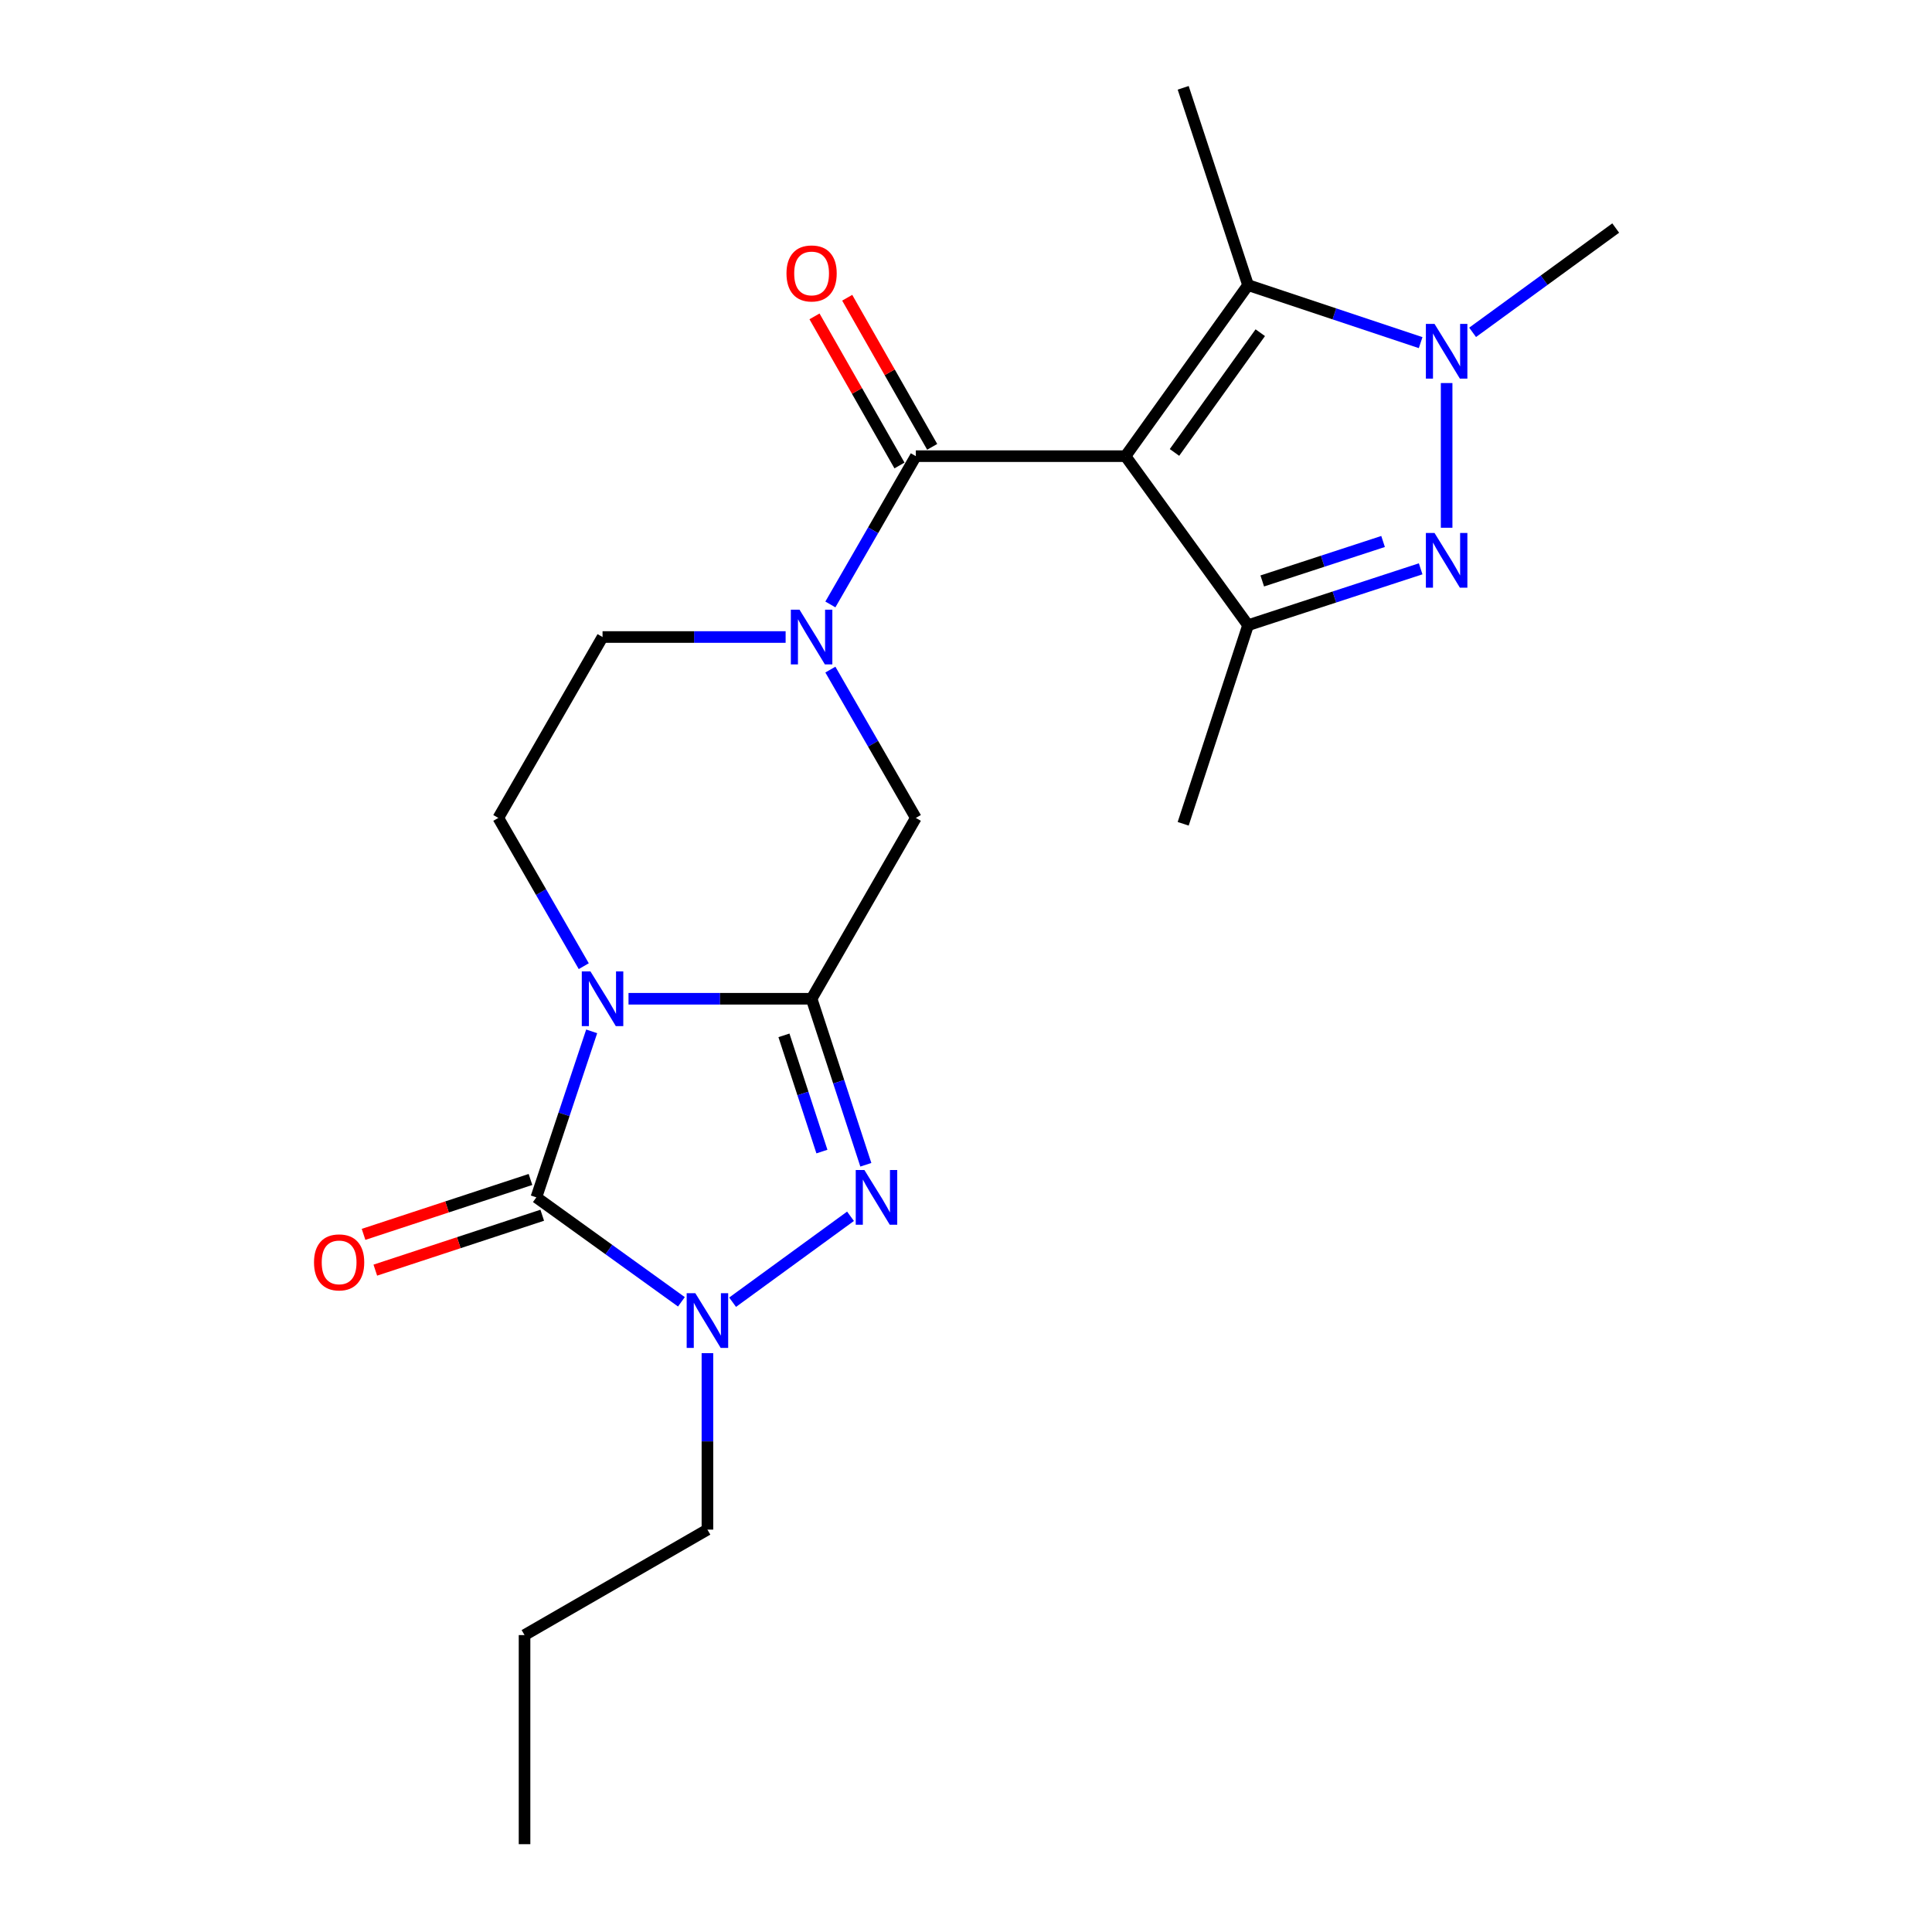 <?xml version='1.0' encoding='iso-8859-1'?>
<svg version='1.1' baseProfile='full'
              xmlns='http://www.w3.org/2000/svg'
                      xmlns:rdkit='http://www.rdkit.org/xml'
                      xmlns:xlink='http://www.w3.org/1999/xlink'
                  xml:space='preserve'
width='1000px' height='1000px' viewBox='0 0 1000 1000'>
<!-- END OF HEADER -->
<rect style='opacity:1.0;fill:#FFFFFF;stroke:none' width='1000' height='1000' x='0' y='0'> </rect>
<path class='bond-0' d='M 325.321,516.955 L 372.702,516.955' style='fill:none;fill-rule:evenodd;stroke:#0000FF;stroke-width:6px;stroke-linecap:butt;stroke-linejoin:miter;stroke-opacity:1' />
<path class='bond-0' d='M 372.702,516.955 L 420.082,516.955' style='fill:none;fill-rule:evenodd;stroke:#000000;stroke-width:6px;stroke-linecap:butt;stroke-linejoin:miter;stroke-opacity:1' />
<path class='bond-2' d='M 306.254,533.824 L 291.936,576.786' style='fill:none;fill-rule:evenodd;stroke:#0000FF;stroke-width:6px;stroke-linecap:butt;stroke-linejoin:miter;stroke-opacity:1' />
<path class='bond-2' d='M 291.936,576.786 L 277.619,619.748' style='fill:none;fill-rule:evenodd;stroke:#000000;stroke-width:6px;stroke-linecap:butt;stroke-linejoin:miter;stroke-opacity:1' />
<path class='bond-12' d='M 302.157,500.094 L 280.041,461.725' style='fill:none;fill-rule:evenodd;stroke:#0000FF;stroke-width:6px;stroke-linecap:butt;stroke-linejoin:miter;stroke-opacity:1' />
<path class='bond-12' d='M 280.041,461.725 L 257.924,423.355' style='fill:none;fill-rule:evenodd;stroke:#000000;stroke-width:6px;stroke-linecap:butt;stroke-linejoin:miter;stroke-opacity:1' />
<path class='bond-3' d='M 420.082,516.955 L 434.12,559.92' style='fill:none;fill-rule:evenodd;stroke:#000000;stroke-width:6px;stroke-linecap:butt;stroke-linejoin:miter;stroke-opacity:1' />
<path class='bond-3' d='M 434.12,559.92 L 448.158,602.885' style='fill:none;fill-rule:evenodd;stroke:#0000FF;stroke-width:6px;stroke-linecap:butt;stroke-linejoin:miter;stroke-opacity:1' />
<path class='bond-3' d='M 405.769,535.897 L 415.595,565.973' style='fill:none;fill-rule:evenodd;stroke:#000000;stroke-width:6px;stroke-linecap:butt;stroke-linejoin:miter;stroke-opacity:1' />
<path class='bond-3' d='M 415.595,565.973 L 425.422,596.048' style='fill:none;fill-rule:evenodd;stroke:#0000FF;stroke-width:6px;stroke-linecap:butt;stroke-linejoin:miter;stroke-opacity:1' />
<path class='bond-11' d='M 420.082,516.955 L 474.034,423.355' style='fill:none;fill-rule:evenodd;stroke:#000000;stroke-width:6px;stroke-linecap:butt;stroke-linejoin:miter;stroke-opacity:1' />
<path class='bond-1' d='M 582.554,236.11 L 474.034,236.11' style='fill:none;fill-rule:evenodd;stroke:#000000;stroke-width:6px;stroke-linecap:butt;stroke-linejoin:miter;stroke-opacity:1' />
<path class='bond-8' d='M 582.554,236.11 L 645.991,323.604' style='fill:none;fill-rule:evenodd;stroke:#000000;stroke-width:6px;stroke-linecap:butt;stroke-linejoin:miter;stroke-opacity:1' />
<path class='bond-9' d='M 582.554,236.11 L 645.991,147.576' style='fill:none;fill-rule:evenodd;stroke:#000000;stroke-width:6px;stroke-linecap:butt;stroke-linejoin:miter;stroke-opacity:1' />
<path class='bond-9' d='M 607.912,234.181 L 652.317,172.207' style='fill:none;fill-rule:evenodd;stroke:#000000;stroke-width:6px;stroke-linecap:butt;stroke-linejoin:miter;stroke-opacity:1' />
<path class='bond-4' d='M 277.619,619.748 L 315.157,646.784' style='fill:none;fill-rule:evenodd;stroke:#000000;stroke-width:6px;stroke-linecap:butt;stroke-linejoin:miter;stroke-opacity:1' />
<path class='bond-4' d='M 315.157,646.784 L 352.695,673.82' style='fill:none;fill-rule:evenodd;stroke:#0000FF;stroke-width:6px;stroke-linecap:butt;stroke-linejoin:miter;stroke-opacity:1' />
<path class='bond-14' d='M 274.574,610.492 L 231.373,624.7' style='fill:none;fill-rule:evenodd;stroke:#000000;stroke-width:6px;stroke-linecap:butt;stroke-linejoin:miter;stroke-opacity:1' />
<path class='bond-14' d='M 231.373,624.7 L 188.172,638.908' style='fill:none;fill-rule:evenodd;stroke:#FF0000;stroke-width:6px;stroke-linecap:butt;stroke-linejoin:miter;stroke-opacity:1' />
<path class='bond-14' d='M 280.663,629.005 L 237.462,643.213' style='fill:none;fill-rule:evenodd;stroke:#000000;stroke-width:6px;stroke-linecap:butt;stroke-linejoin:miter;stroke-opacity:1' />
<path class='bond-14' d='M 237.462,643.213 L 194.26,657.421' style='fill:none;fill-rule:evenodd;stroke:#FF0000;stroke-width:6px;stroke-linecap:butt;stroke-linejoin:miter;stroke-opacity:1' />
<path class='bond-22' d='M 440.221,629.548 L 379.194,674.024' style='fill:none;fill-rule:evenodd;stroke:#0000FF;stroke-width:6px;stroke-linecap:butt;stroke-linejoin:miter;stroke-opacity:1' />
<path class='bond-16' d='M 366.163,700.385 L 366.163,746.056' style='fill:none;fill-rule:evenodd;stroke:#0000FF;stroke-width:6px;stroke-linecap:butt;stroke-linejoin:miter;stroke-opacity:1' />
<path class='bond-16' d='M 366.163,746.056 L 366.163,791.727' style='fill:none;fill-rule:evenodd;stroke:#000000;stroke-width:6px;stroke-linecap:butt;stroke-linejoin:miter;stroke-opacity:1' />
<path class='bond-5' d='M 735.33,294.42 L 690.66,309.012' style='fill:none;fill-rule:evenodd;stroke:#0000FF;stroke-width:6px;stroke-linecap:butt;stroke-linejoin:miter;stroke-opacity:1' />
<path class='bond-5' d='M 690.66,309.012 L 645.991,323.604' style='fill:none;fill-rule:evenodd;stroke:#000000;stroke-width:6px;stroke-linecap:butt;stroke-linejoin:miter;stroke-opacity:1' />
<path class='bond-5' d='M 715.877,280.272 L 684.609,290.487' style='fill:none;fill-rule:evenodd;stroke:#0000FF;stroke-width:6px;stroke-linecap:butt;stroke-linejoin:miter;stroke-opacity:1' />
<path class='bond-5' d='M 684.609,290.487 L 653.34,300.701' style='fill:none;fill-rule:evenodd;stroke:#000000;stroke-width:6px;stroke-linecap:butt;stroke-linejoin:miter;stroke-opacity:1' />
<path class='bond-24' d='M 748.773,273.164 L 748.773,198.266' style='fill:none;fill-rule:evenodd;stroke:#0000FF;stroke-width:6px;stroke-linecap:butt;stroke-linejoin:miter;stroke-opacity:1' />
<path class='bond-6' d='M 474.034,236.11 L 451.917,274.485' style='fill:none;fill-rule:evenodd;stroke:#000000;stroke-width:6px;stroke-linecap:butt;stroke-linejoin:miter;stroke-opacity:1' />
<path class='bond-6' d='M 451.917,274.485 L 429.8,312.86' style='fill:none;fill-rule:evenodd;stroke:#0000FF;stroke-width:6px;stroke-linecap:butt;stroke-linejoin:miter;stroke-opacity:1' />
<path class='bond-15' d='M 482.5,231.285 L 460.506,192.696' style='fill:none;fill-rule:evenodd;stroke:#000000;stroke-width:6px;stroke-linecap:butt;stroke-linejoin:miter;stroke-opacity:1' />
<path class='bond-15' d='M 460.506,192.696 L 438.513,154.107' style='fill:none;fill-rule:evenodd;stroke:#FF0000;stroke-width:6px;stroke-linecap:butt;stroke-linejoin:miter;stroke-opacity:1' />
<path class='bond-15' d='M 465.568,240.935 L 443.575,202.346' style='fill:none;fill-rule:evenodd;stroke:#000000;stroke-width:6px;stroke-linecap:butt;stroke-linejoin:miter;stroke-opacity:1' />
<path class='bond-15' d='M 443.575,202.346 L 421.581,163.757' style='fill:none;fill-rule:evenodd;stroke:#FF0000;stroke-width:6px;stroke-linecap:butt;stroke-linejoin:miter;stroke-opacity:1' />
<path class='bond-7' d='M 735.324,177.342 L 690.658,162.459' style='fill:none;fill-rule:evenodd;stroke:#0000FF;stroke-width:6px;stroke-linecap:butt;stroke-linejoin:miter;stroke-opacity:1' />
<path class='bond-7' d='M 690.658,162.459 L 645.991,147.576' style='fill:none;fill-rule:evenodd;stroke:#000000;stroke-width:6px;stroke-linecap:butt;stroke-linejoin:miter;stroke-opacity:1' />
<path class='bond-17' d='M 762.22,172.022 L 799.255,145.031' style='fill:none;fill-rule:evenodd;stroke:#0000FF;stroke-width:6px;stroke-linecap:butt;stroke-linejoin:miter;stroke-opacity:1' />
<path class='bond-17' d='M 799.255,145.031 L 836.289,118.04' style='fill:none;fill-rule:evenodd;stroke:#000000;stroke-width:6px;stroke-linecap:butt;stroke-linejoin:miter;stroke-opacity:1' />
<path class='bond-18' d='M 645.991,323.604 L 612.416,426.397' style='fill:none;fill-rule:evenodd;stroke:#000000;stroke-width:6px;stroke-linecap:butt;stroke-linejoin:miter;stroke-opacity:1' />
<path class='bond-19' d='M 645.991,147.576 L 612.416,45.455' style='fill:none;fill-rule:evenodd;stroke:#000000;stroke-width:6px;stroke-linecap:butt;stroke-linejoin:miter;stroke-opacity:1' />
<path class='bond-10' d='M 406.637,329.721 L 359.256,329.721' style='fill:none;fill-rule:evenodd;stroke:#0000FF;stroke-width:6px;stroke-linecap:butt;stroke-linejoin:miter;stroke-opacity:1' />
<path class='bond-10' d='M 359.256,329.721 L 311.876,329.721' style='fill:none;fill-rule:evenodd;stroke:#000000;stroke-width:6px;stroke-linecap:butt;stroke-linejoin:miter;stroke-opacity:1' />
<path class='bond-23' d='M 429.798,346.583 L 451.916,384.969' style='fill:none;fill-rule:evenodd;stroke:#0000FF;stroke-width:6px;stroke-linecap:butt;stroke-linejoin:miter;stroke-opacity:1' />
<path class='bond-23' d='M 451.916,384.969 L 474.034,423.355' style='fill:none;fill-rule:evenodd;stroke:#000000;stroke-width:6px;stroke-linecap:butt;stroke-linejoin:miter;stroke-opacity:1' />
<path class='bond-13' d='M 257.924,423.355 L 311.876,329.721' style='fill:none;fill-rule:evenodd;stroke:#000000;stroke-width:6px;stroke-linecap:butt;stroke-linejoin:miter;stroke-opacity:1' />
<path class='bond-20' d='M 366.163,791.727 L 271.501,846.317' style='fill:none;fill-rule:evenodd;stroke:#000000;stroke-width:6px;stroke-linecap:butt;stroke-linejoin:miter;stroke-opacity:1' />
<path class='bond-21' d='M 271.501,846.317 L 271.501,954.545' style='fill:none;fill-rule:evenodd;stroke:#000000;stroke-width:6px;stroke-linecap:butt;stroke-linejoin:miter;stroke-opacity:1' />
<path  class='atom-0' d='M 305.616 502.795
L 314.896 517.795
Q 315.816 519.275, 317.296 521.955
Q 318.776 524.635, 318.856 524.795
L 318.856 502.795
L 322.616 502.795
L 322.616 531.115
L 318.736 531.115
L 308.776 514.715
Q 307.616 512.795, 306.376 510.595
Q 305.176 508.395, 304.816 507.715
L 304.816 531.115
L 301.136 531.115
L 301.136 502.795
L 305.616 502.795
' fill='#0000FF'/>
<path  class='atom-4' d='M 447.408 605.588
L 456.688 620.588
Q 457.608 622.068, 459.088 624.748
Q 460.568 627.428, 460.648 627.588
L 460.648 605.588
L 464.408 605.588
L 464.408 633.908
L 460.528 633.908
L 450.568 617.508
Q 449.408 615.588, 448.168 613.388
Q 446.968 611.188, 446.608 610.508
L 446.608 633.908
L 442.928 633.908
L 442.928 605.588
L 447.408 605.588
' fill='#0000FF'/>
<path  class='atom-5' d='M 359.903 669.36
L 369.183 684.36
Q 370.103 685.84, 371.583 688.52
Q 373.063 691.2, 373.143 691.36
L 373.143 669.36
L 376.903 669.36
L 376.903 697.68
L 373.023 697.68
L 363.063 681.28
Q 361.903 679.36, 360.663 677.16
Q 359.463 674.96, 359.103 674.28
L 359.103 697.68
L 355.423 697.68
L 355.423 669.36
L 359.903 669.36
' fill='#0000FF'/>
<path  class='atom-6' d='M 742.513 275.869
L 751.793 290.869
Q 752.713 292.349, 754.193 295.029
Q 755.673 297.709, 755.753 297.869
L 755.753 275.869
L 759.513 275.869
L 759.513 304.189
L 755.633 304.189
L 745.673 287.789
Q 744.513 285.869, 743.273 283.669
Q 742.073 281.469, 741.713 280.789
L 741.713 304.189
L 738.033 304.189
L 738.033 275.869
L 742.513 275.869
' fill='#0000FF'/>
<path  class='atom-8' d='M 742.513 167.663
L 751.793 182.663
Q 752.713 184.143, 754.193 186.823
Q 755.673 189.503, 755.753 189.663
L 755.753 167.663
L 759.513 167.663
L 759.513 195.983
L 755.633 195.983
L 745.673 179.583
Q 744.513 177.663, 743.273 175.463
Q 742.073 173.263, 741.713 172.583
L 741.713 195.983
L 738.033 195.983
L 738.033 167.663
L 742.513 167.663
' fill='#0000FF'/>
<path  class='atom-11' d='M 413.822 315.561
L 423.102 330.561
Q 424.022 332.041, 425.502 334.721
Q 426.982 337.401, 427.062 337.561
L 427.062 315.561
L 430.822 315.561
L 430.822 343.881
L 426.942 343.881
L 416.982 327.481
Q 415.822 325.561, 414.582 323.361
Q 413.382 321.161, 413.022 320.481
L 413.022 343.881
L 409.342 343.881
L 409.342 315.561
L 413.822 315.561
' fill='#0000FF'/>
<path  class='atom-15' d='M 162.529 653.403
Q 162.529 646.603, 165.889 642.803
Q 169.249 639.003, 175.529 639.003
Q 181.809 639.003, 185.169 642.803
Q 188.529 646.603, 188.529 653.403
Q 188.529 660.283, 185.129 664.203
Q 181.729 668.083, 175.529 668.083
Q 169.289 668.083, 165.889 664.203
Q 162.529 660.323, 162.529 653.403
M 175.529 664.883
Q 179.849 664.883, 182.169 662.003
Q 184.529 659.083, 184.529 653.403
Q 184.529 647.843, 182.169 645.043
Q 179.849 642.203, 175.529 642.203
Q 171.209 642.203, 168.849 645.003
Q 166.529 647.803, 166.529 653.403
Q 166.529 659.123, 168.849 662.003
Q 171.209 664.883, 175.529 664.883
' fill='#FF0000'/>
<path  class='atom-16' d='M 407.082 141.528
Q 407.082 134.728, 410.442 130.928
Q 413.802 127.128, 420.082 127.128
Q 426.362 127.128, 429.722 130.928
Q 433.082 134.728, 433.082 141.528
Q 433.082 148.408, 429.682 152.328
Q 426.282 156.208, 420.082 156.208
Q 413.842 156.208, 410.442 152.328
Q 407.082 148.448, 407.082 141.528
M 420.082 153.008
Q 424.402 153.008, 426.722 150.128
Q 429.082 147.208, 429.082 141.528
Q 429.082 135.968, 426.722 133.168
Q 424.402 130.328, 420.082 130.328
Q 415.762 130.328, 413.402 133.128
Q 411.082 135.928, 411.082 141.528
Q 411.082 147.248, 413.402 150.128
Q 415.762 153.008, 420.082 153.008
' fill='#FF0000'/>
</svg>
